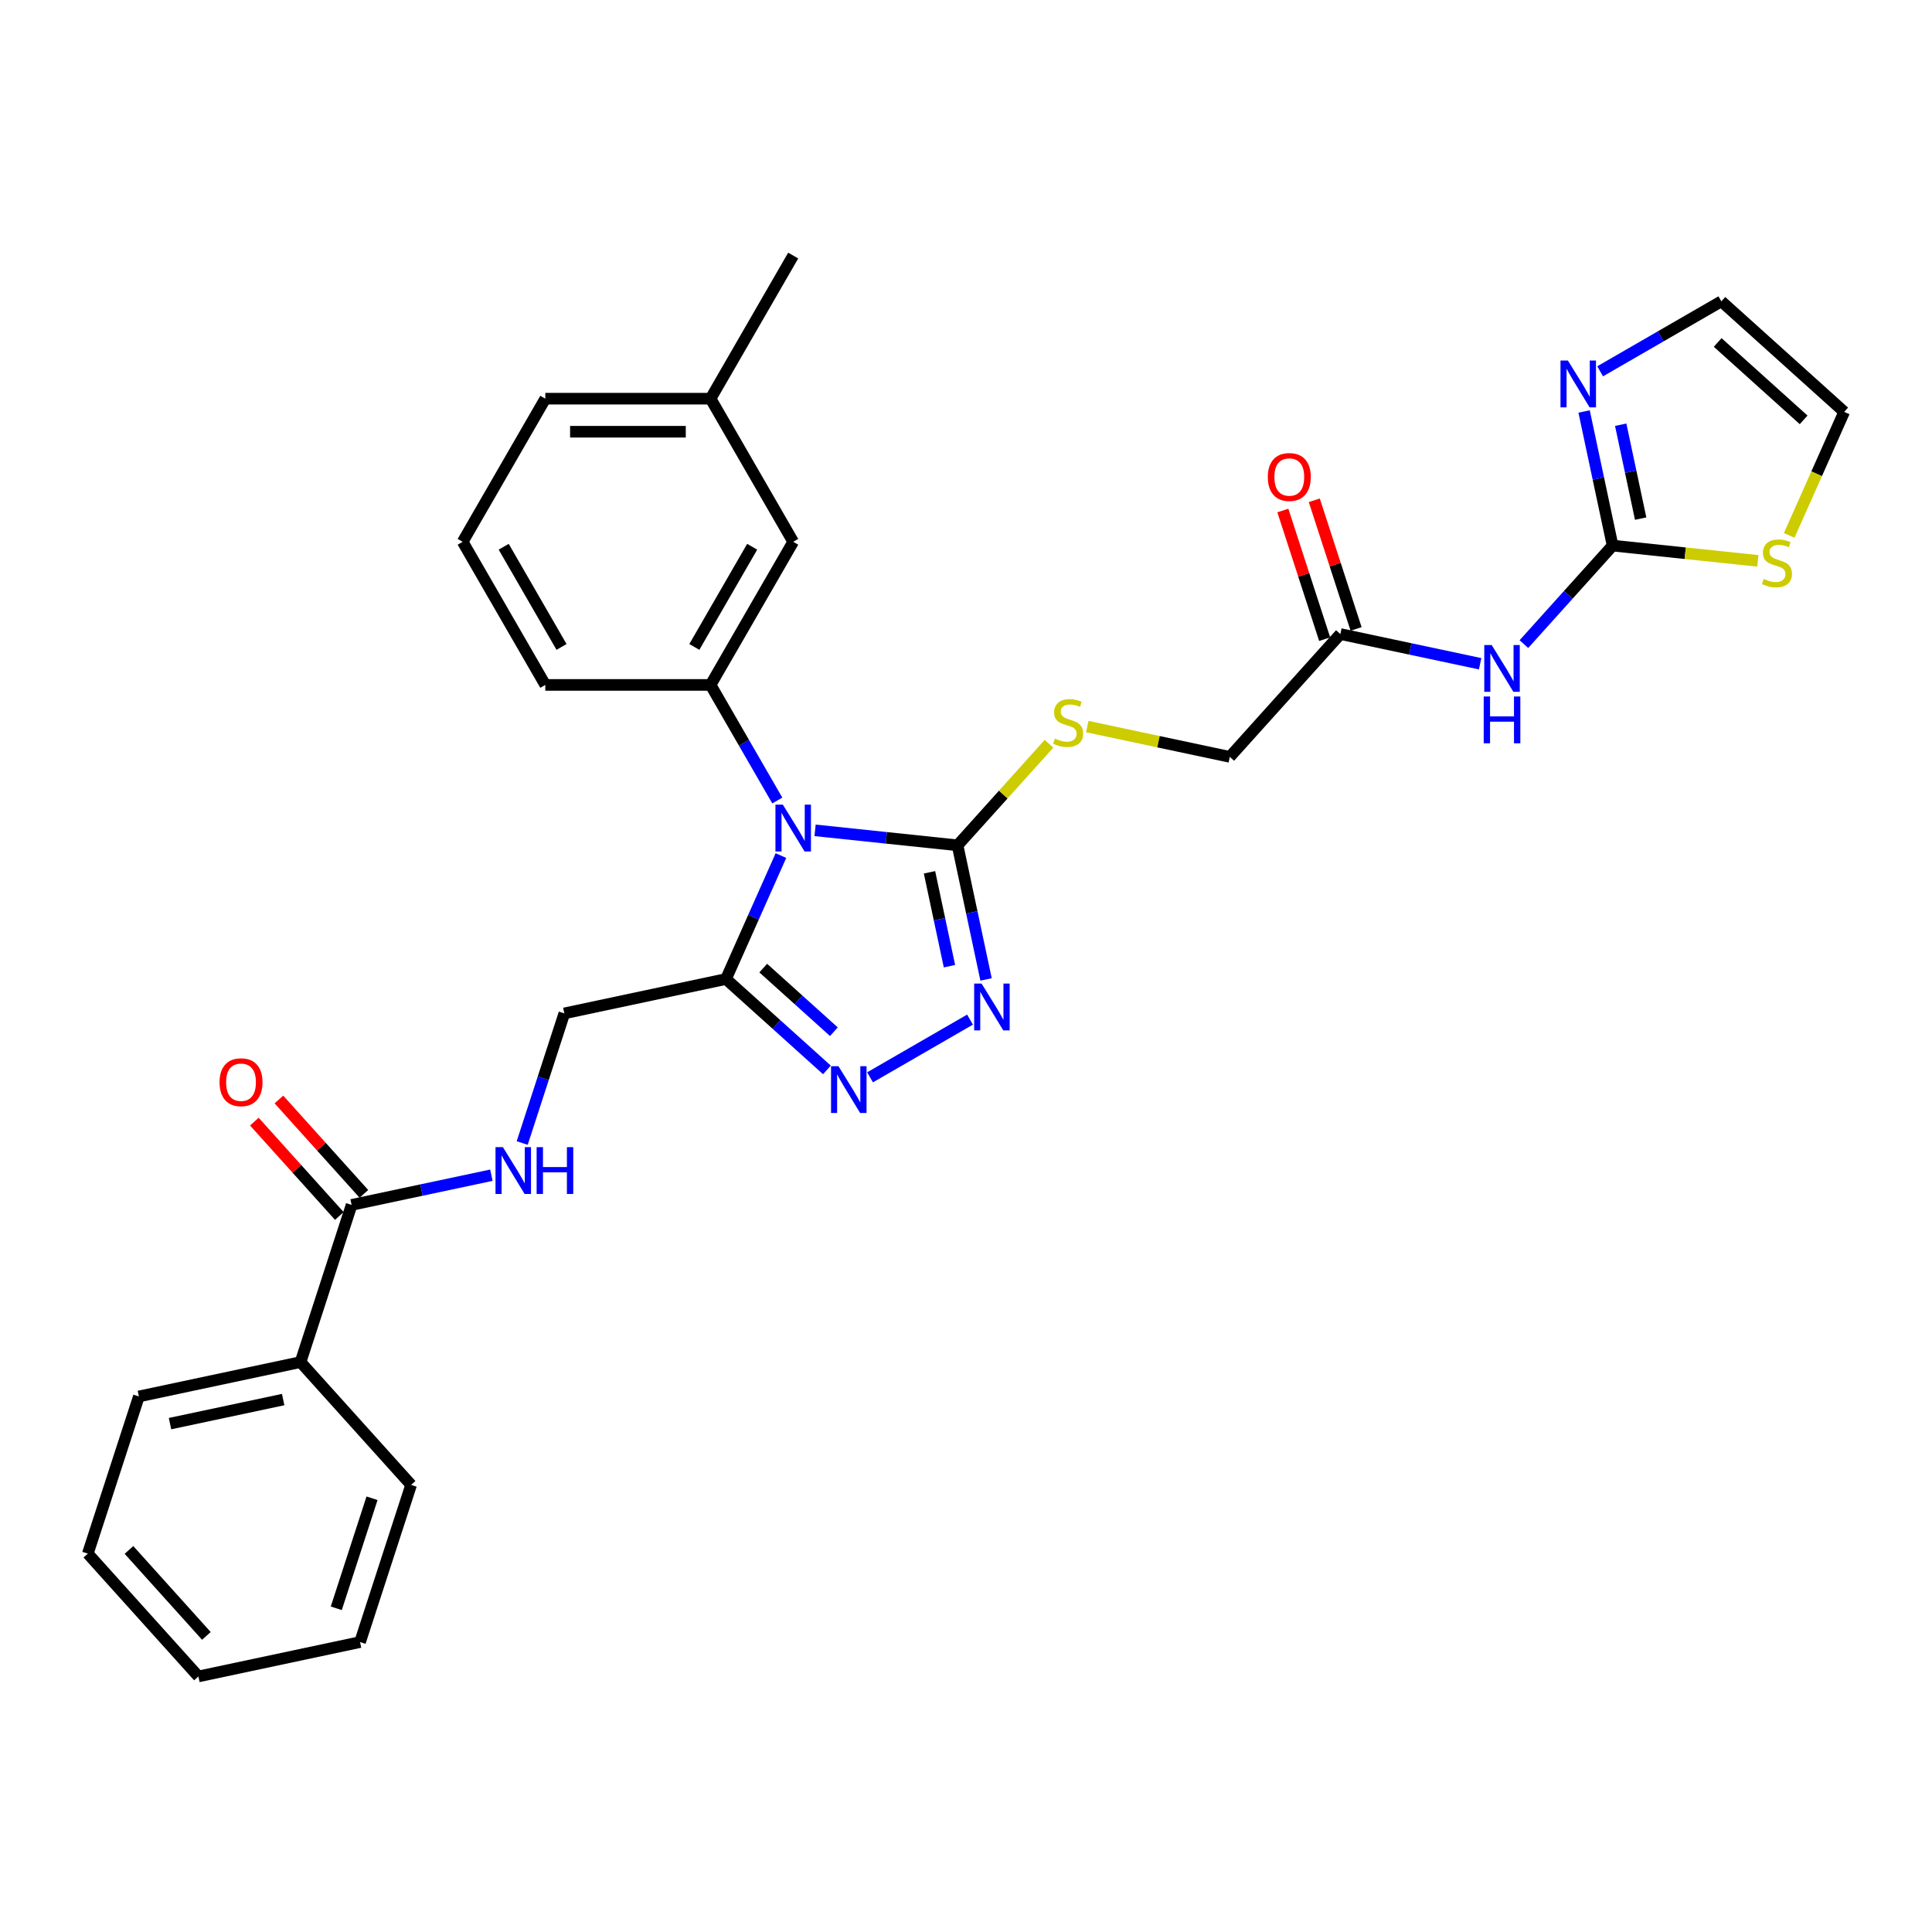<?xml version='1.0' encoding='iso-8859-1'?>
<svg version='1.1' baseProfile='full'
              xmlns='http://www.w3.org/2000/svg'
                      xmlns:rdkit='http://www.rdkit.org/xml'
                      xmlns:xlink='http://www.w3.org/1999/xlink'
                  xml:space='preserve'
width='1000px' height='1000px' viewBox='0 0 1000 1000'>
<!-- END OF HEADER -->
<rect style='opacity:1.0;fill:#FFFFFF;stroke:none' width='1000' height='1000' x='0' y='0'> </rect>
<path class='bond-0' d='M 421.883,429.786 L 458.756,433.662' style='fill:none;fill-rule:evenodd;stroke:#0000FF;stroke-width:6px;stroke-linecap:butt;stroke-linejoin:miter;stroke-opacity:1' />
<path class='bond-0' d='M 458.756,433.662 L 495.629,437.537' style='fill:none;fill-rule:evenodd;stroke:#000000;stroke-width:6px;stroke-linecap:butt;stroke-linejoin:miter;stroke-opacity:1' />
<path class='bond-1' d='M 404.213,442.847 L 389.989,474.794' style='fill:none;fill-rule:evenodd;stroke:#0000FF;stroke-width:6px;stroke-linecap:butt;stroke-linejoin:miter;stroke-opacity:1' />
<path class='bond-1' d='M 389.989,474.794 L 375.766,506.74' style='fill:none;fill-rule:evenodd;stroke:#000000;stroke-width:6px;stroke-linecap:butt;stroke-linejoin:miter;stroke-opacity:1' />
<path class='bond-5' d='M 402.33,414.345 L 385.059,384.431' style='fill:none;fill-rule:evenodd;stroke:#0000FF;stroke-width:6px;stroke-linecap:butt;stroke-linejoin:miter;stroke-opacity:1' />
<path class='bond-5' d='M 385.059,384.431 L 367.788,354.516' style='fill:none;fill-rule:evenodd;stroke:#000000;stroke-width:6px;stroke-linecap:butt;stroke-linejoin:miter;stroke-opacity:1' />
<path class='bond-2' d='M 495.629,437.537 L 503.007,472.247' style='fill:none;fill-rule:evenodd;stroke:#000000;stroke-width:6px;stroke-linecap:butt;stroke-linejoin:miter;stroke-opacity:1' />
<path class='bond-2' d='M 503.007,472.247 L 510.385,506.957' style='fill:none;fill-rule:evenodd;stroke:#0000FF;stroke-width:6px;stroke-linecap:butt;stroke-linejoin:miter;stroke-opacity:1' />
<path class='bond-2' d='M 481.108,451.507 L 486.273,475.804' style='fill:none;fill-rule:evenodd;stroke:#000000;stroke-width:6px;stroke-linecap:butt;stroke-linejoin:miter;stroke-opacity:1' />
<path class='bond-2' d='M 486.273,475.804 L 491.437,500.101' style='fill:none;fill-rule:evenodd;stroke:#0000FF;stroke-width:6px;stroke-linecap:butt;stroke-linejoin:miter;stroke-opacity:1' />
<path class='bond-9' d='M 495.629,437.537 L 519.295,411.254' style='fill:none;fill-rule:evenodd;stroke:#000000;stroke-width:6px;stroke-linecap:butt;stroke-linejoin:miter;stroke-opacity:1' />
<path class='bond-9' d='M 519.295,411.254 L 542.961,384.97' style='fill:none;fill-rule:evenodd;stroke:#CCCC00;stroke-width:6px;stroke-linecap:butt;stroke-linejoin:miter;stroke-opacity:1' />
<path class='bond-3' d='M 375.766,506.74 L 401.887,530.26' style='fill:none;fill-rule:evenodd;stroke:#000000;stroke-width:6px;stroke-linecap:butt;stroke-linejoin:miter;stroke-opacity:1' />
<path class='bond-3' d='M 401.887,530.26 L 428.009,553.78' style='fill:none;fill-rule:evenodd;stroke:#0000FF;stroke-width:6px;stroke-linecap:butt;stroke-linejoin:miter;stroke-opacity:1' />
<path class='bond-3' d='M 395.05,501.083 L 413.335,517.547' style='fill:none;fill-rule:evenodd;stroke:#000000;stroke-width:6px;stroke-linecap:butt;stroke-linejoin:miter;stroke-opacity:1' />
<path class='bond-3' d='M 413.335,517.547 L 431.62,534.011' style='fill:none;fill-rule:evenodd;stroke:#0000FF;stroke-width:6px;stroke-linecap:butt;stroke-linejoin:miter;stroke-opacity:1' />
<path class='bond-13' d='M 375.766,506.74 L 292.095,524.525' style='fill:none;fill-rule:evenodd;stroke:#000000;stroke-width:6px;stroke-linecap:butt;stroke-linejoin:miter;stroke-opacity:1' />
<path class='bond-31' d='M 502.088,527.747 L 450.333,557.628' style='fill:none;fill-rule:evenodd;stroke:#0000FF;stroke-width:6px;stroke-linecap:butt;stroke-linejoin:miter;stroke-opacity:1' />
<path class='bond-4' d='M 834.682,282.401 L 811.726,307.897' style='fill:none;fill-rule:evenodd;stroke:#000000;stroke-width:6px;stroke-linecap:butt;stroke-linejoin:miter;stroke-opacity:1' />
<path class='bond-4' d='M 811.726,307.897 L 788.77,333.392' style='fill:none;fill-rule:evenodd;stroke:#0000FF;stroke-width:6px;stroke-linecap:butt;stroke-linejoin:miter;stroke-opacity:1' />
<path class='bond-7' d='M 834.682,282.401 L 827.304,247.692' style='fill:none;fill-rule:evenodd;stroke:#000000;stroke-width:6px;stroke-linecap:butt;stroke-linejoin:miter;stroke-opacity:1' />
<path class='bond-7' d='M 827.304,247.692 L 819.927,212.982' style='fill:none;fill-rule:evenodd;stroke:#0000FF;stroke-width:6px;stroke-linecap:butt;stroke-linejoin:miter;stroke-opacity:1' />
<path class='bond-7' d='M 849.203,268.432 L 844.038,244.135' style='fill:none;fill-rule:evenodd;stroke:#000000;stroke-width:6px;stroke-linecap:butt;stroke-linejoin:miter;stroke-opacity:1' />
<path class='bond-7' d='M 844.038,244.135 L 838.874,219.838' style='fill:none;fill-rule:evenodd;stroke:#0000FF;stroke-width:6px;stroke-linecap:butt;stroke-linejoin:miter;stroke-opacity:1' />
<path class='bond-10' d='M 834.682,282.401 L 872.265,286.352' style='fill:none;fill-rule:evenodd;stroke:#000000;stroke-width:6px;stroke-linecap:butt;stroke-linejoin:miter;stroke-opacity:1' />
<path class='bond-10' d='M 872.265,286.352 L 909.848,290.302' style='fill:none;fill-rule:evenodd;stroke:#CCCC00;stroke-width:6px;stroke-linecap:butt;stroke-linejoin:miter;stroke-opacity:1' />
<path class='bond-14' d='M 367.788,354.516 L 410.558,280.437' style='fill:none;fill-rule:evenodd;stroke:#000000;stroke-width:6px;stroke-linecap:butt;stroke-linejoin:miter;stroke-opacity:1' />
<path class='bond-14' d='M 359.388,334.85 L 389.327,282.995' style='fill:none;fill-rule:evenodd;stroke:#000000;stroke-width:6px;stroke-linecap:butt;stroke-linejoin:miter;stroke-opacity:1' />
<path class='bond-22' d='M 367.788,354.516 L 282.248,354.516' style='fill:none;fill-rule:evenodd;stroke:#000000;stroke-width:6px;stroke-linecap:butt;stroke-linejoin:miter;stroke-opacity:1' />
<path class='bond-6' d='M 766.119,343.563 L 729.947,335.874' style='fill:none;fill-rule:evenodd;stroke:#0000FF;stroke-width:6px;stroke-linecap:butt;stroke-linejoin:miter;stroke-opacity:1' />
<path class='bond-6' d='M 729.947,335.874 L 693.774,328.185' style='fill:none;fill-rule:evenodd;stroke:#000000;stroke-width:6px;stroke-linecap:butt;stroke-linejoin:miter;stroke-opacity:1' />
<path class='bond-15' d='M 828.223,192.192 L 859.6,174.077' style='fill:none;fill-rule:evenodd;stroke:#0000FF;stroke-width:6px;stroke-linecap:butt;stroke-linejoin:miter;stroke-opacity:1' />
<path class='bond-15' d='M 859.6,174.077 L 890.977,155.961' style='fill:none;fill-rule:evenodd;stroke:#000000;stroke-width:6px;stroke-linecap:butt;stroke-linejoin:miter;stroke-opacity:1' />
<path class='bond-8' d='M 181.992,623.663 L 218.164,615.974' style='fill:none;fill-rule:evenodd;stroke:#000000;stroke-width:6px;stroke-linecap:butt;stroke-linejoin:miter;stroke-opacity:1' />
<path class='bond-8' d='M 218.164,615.974 L 254.337,608.286' style='fill:none;fill-rule:evenodd;stroke:#0000FF;stroke-width:6px;stroke-linecap:butt;stroke-linejoin:miter;stroke-opacity:1' />
<path class='bond-17' d='M 188.348,617.939 L 166.359,593.518' style='fill:none;fill-rule:evenodd;stroke:#000000;stroke-width:6px;stroke-linecap:butt;stroke-linejoin:miter;stroke-opacity:1' />
<path class='bond-17' d='M 166.359,593.518 L 144.37,569.096' style='fill:none;fill-rule:evenodd;stroke:#FF0000;stroke-width:6px;stroke-linecap:butt;stroke-linejoin:miter;stroke-opacity:1' />
<path class='bond-17' d='M 175.635,629.387 L 153.645,604.965' style='fill:none;fill-rule:evenodd;stroke:#000000;stroke-width:6px;stroke-linecap:butt;stroke-linejoin:miter;stroke-opacity:1' />
<path class='bond-17' d='M 153.645,604.965 L 131.656,580.544' style='fill:none;fill-rule:evenodd;stroke:#FF0000;stroke-width:6px;stroke-linecap:butt;stroke-linejoin:miter;stroke-opacity:1' />
<path class='bond-18' d='M 181.992,623.663 L 155.558,705.016' style='fill:none;fill-rule:evenodd;stroke:#000000;stroke-width:6px;stroke-linecap:butt;stroke-linejoin:miter;stroke-opacity:1' />
<path class='bond-20' d='M 562.772,376.074 L 599.655,383.914' style='fill:none;fill-rule:evenodd;stroke:#CCCC00;stroke-width:6px;stroke-linecap:butt;stroke-linejoin:miter;stroke-opacity:1' />
<path class='bond-20' d='M 599.655,383.914 L 636.537,391.754' style='fill:none;fill-rule:evenodd;stroke:#000000;stroke-width:6px;stroke-linecap:butt;stroke-linejoin:miter;stroke-opacity:1' />
<path class='bond-16' d='M 926.083,277.126 L 940.314,245.162' style='fill:none;fill-rule:evenodd;stroke:#CCCC00;stroke-width:6px;stroke-linecap:butt;stroke-linejoin:miter;stroke-opacity:1' />
<path class='bond-16' d='M 940.314,245.162 L 954.545,213.198' style='fill:none;fill-rule:evenodd;stroke:#000000;stroke-width:6px;stroke-linecap:butt;stroke-linejoin:miter;stroke-opacity:1' />
<path class='bond-11' d='M 693.774,328.185 L 636.537,391.754' style='fill:none;fill-rule:evenodd;stroke:#000000;stroke-width:6px;stroke-linecap:butt;stroke-linejoin:miter;stroke-opacity:1' />
<path class='bond-19' d='M 701.91,325.542 L 691.092,292.247' style='fill:none;fill-rule:evenodd;stroke:#000000;stroke-width:6px;stroke-linecap:butt;stroke-linejoin:miter;stroke-opacity:1' />
<path class='bond-19' d='M 691.092,292.247 L 680.274,258.953' style='fill:none;fill-rule:evenodd;stroke:#FF0000;stroke-width:6px;stroke-linecap:butt;stroke-linejoin:miter;stroke-opacity:1' />
<path class='bond-19' d='M 685.639,330.828 L 674.821,297.534' style='fill:none;fill-rule:evenodd;stroke:#000000;stroke-width:6px;stroke-linecap:butt;stroke-linejoin:miter;stroke-opacity:1' />
<path class='bond-19' d='M 674.821,297.534 L 664.003,264.239' style='fill:none;fill-rule:evenodd;stroke:#FF0000;stroke-width:6px;stroke-linecap:butt;stroke-linejoin:miter;stroke-opacity:1' />
<path class='bond-12' d='M 270.292,591.627 L 281.194,558.076' style='fill:none;fill-rule:evenodd;stroke:#0000FF;stroke-width:6px;stroke-linecap:butt;stroke-linejoin:miter;stroke-opacity:1' />
<path class='bond-12' d='M 281.194,558.076 L 292.095,524.525' style='fill:none;fill-rule:evenodd;stroke:#000000;stroke-width:6px;stroke-linecap:butt;stroke-linejoin:miter;stroke-opacity:1' />
<path class='bond-21' d='M 410.558,280.437 L 367.788,206.357' style='fill:none;fill-rule:evenodd;stroke:#000000;stroke-width:6px;stroke-linecap:butt;stroke-linejoin:miter;stroke-opacity:1' />
<path class='bond-34' d='M 890.977,155.961 L 954.545,213.198' style='fill:none;fill-rule:evenodd;stroke:#000000;stroke-width:6px;stroke-linecap:butt;stroke-linejoin:miter;stroke-opacity:1' />
<path class='bond-34' d='M 889.065,177.26 L 933.563,217.326' style='fill:none;fill-rule:evenodd;stroke:#000000;stroke-width:6px;stroke-linecap:butt;stroke-linejoin:miter;stroke-opacity:1' />
<path class='bond-24' d='M 155.558,705.016 L 71.888,722.801' style='fill:none;fill-rule:evenodd;stroke:#000000;stroke-width:6px;stroke-linecap:butt;stroke-linejoin:miter;stroke-opacity:1' />
<path class='bond-24' d='M 146.565,724.418 L 87.995,736.867' style='fill:none;fill-rule:evenodd;stroke:#000000;stroke-width:6px;stroke-linecap:butt;stroke-linejoin:miter;stroke-opacity:1' />
<path class='bond-25' d='M 155.558,705.016 L 212.796,768.585' style='fill:none;fill-rule:evenodd;stroke:#000000;stroke-width:6px;stroke-linecap:butt;stroke-linejoin:miter;stroke-opacity:1' />
<path class='bond-27' d='M 367.788,206.357 L 410.558,132.277' style='fill:none;fill-rule:evenodd;stroke:#000000;stroke-width:6px;stroke-linecap:butt;stroke-linejoin:miter;stroke-opacity:1' />
<path class='bond-32' d='M 367.788,206.357 L 282.248,206.357' style='fill:none;fill-rule:evenodd;stroke:#000000;stroke-width:6px;stroke-linecap:butt;stroke-linejoin:miter;stroke-opacity:1' />
<path class='bond-32' d='M 354.957,223.465 L 295.079,223.465' style='fill:none;fill-rule:evenodd;stroke:#000000;stroke-width:6px;stroke-linecap:butt;stroke-linejoin:miter;stroke-opacity:1' />
<path class='bond-23' d='M 282.248,354.516 L 239.478,280.437' style='fill:none;fill-rule:evenodd;stroke:#000000;stroke-width:6px;stroke-linecap:butt;stroke-linejoin:miter;stroke-opacity:1' />
<path class='bond-23' d='M 290.649,334.85 L 260.71,282.995' style='fill:none;fill-rule:evenodd;stroke:#000000;stroke-width:6px;stroke-linecap:butt;stroke-linejoin:miter;stroke-opacity:1' />
<path class='bond-26' d='M 239.478,280.437 L 282.248,206.357' style='fill:none;fill-rule:evenodd;stroke:#000000;stroke-width:6px;stroke-linecap:butt;stroke-linejoin:miter;stroke-opacity:1' />
<path class='bond-29' d='M 71.888,722.801 L 45.455,804.154' style='fill:none;fill-rule:evenodd;stroke:#000000;stroke-width:6px;stroke-linecap:butt;stroke-linejoin:miter;stroke-opacity:1' />
<path class='bond-28' d='M 212.796,768.585 L 186.362,849.938' style='fill:none;fill-rule:evenodd;stroke:#000000;stroke-width:6px;stroke-linecap:butt;stroke-linejoin:miter;stroke-opacity:1' />
<path class='bond-28' d='M 192.56,775.501 L 174.057,832.448' style='fill:none;fill-rule:evenodd;stroke:#000000;stroke-width:6px;stroke-linecap:butt;stroke-linejoin:miter;stroke-opacity:1' />
<path class='bond-30' d='M 186.362,849.938 L 102.692,867.723' style='fill:none;fill-rule:evenodd;stroke:#000000;stroke-width:6px;stroke-linecap:butt;stroke-linejoin:miter;stroke-opacity:1' />
<path class='bond-33' d='M 45.455,804.154 L 102.692,867.723' style='fill:none;fill-rule:evenodd;stroke:#000000;stroke-width:6px;stroke-linecap:butt;stroke-linejoin:miter;stroke-opacity:1' />
<path class='bond-33' d='M 66.754,802.242 L 106.82,846.74' style='fill:none;fill-rule:evenodd;stroke:#000000;stroke-width:6px;stroke-linecap:butt;stroke-linejoin:miter;stroke-opacity:1' />
<path  class='atom-0' d='M 405.203 416.484
L 413.141 429.314
Q 413.928 430.58, 415.194 432.873
Q 416.46 435.165, 416.529 435.302
L 416.529 416.484
L 419.745 416.484
L 419.745 440.708
L 416.426 440.708
L 407.906 426.68
Q 406.914 425.038, 405.853 423.156
Q 404.827 421.274, 404.519 420.692
L 404.519 440.708
L 401.371 440.708
L 401.371 416.484
L 405.203 416.484
' fill='#0000FF'/>
<path  class='atom-3' d='M 508.059 509.095
L 515.997 521.926
Q 516.784 523.192, 518.05 525.485
Q 519.316 527.777, 519.385 527.914
L 519.385 509.095
L 522.601 509.095
L 522.601 533.32
L 519.282 533.32
L 510.762 519.292
Q 509.77 517.649, 508.709 515.767
Q 507.683 513.886, 507.375 513.304
L 507.375 533.32
L 504.227 533.32
L 504.227 509.095
L 508.059 509.095
' fill='#0000FF'/>
<path  class='atom-4' d='M 433.98 551.865
L 441.918 564.696
Q 442.705 565.962, 443.971 568.255
Q 445.237 570.547, 445.305 570.684
L 445.305 551.865
L 448.521 551.865
L 448.521 576.09
L 445.202 576.09
L 436.683 562.062
Q 435.69 560.419, 434.63 558.537
Q 433.603 556.656, 433.295 556.074
L 433.295 576.09
L 430.147 576.09
L 430.147 551.865
L 433.98 551.865
' fill='#0000FF'/>
<path  class='atom-7' d='M 772.09 333.857
L 780.028 346.688
Q 780.815 347.954, 782.081 350.247
Q 783.347 352.539, 783.416 352.676
L 783.416 333.857
L 786.632 333.857
L 786.632 358.082
L 783.313 358.082
L 774.793 344.054
Q 773.801 342.411, 772.74 340.53
Q 771.714 338.648, 771.406 338.066
L 771.406 358.082
L 768.258 358.082
L 768.258 333.857
L 772.09 333.857
' fill='#0000FF'/>
<path  class='atom-7' d='M 767.967 360.505
L 771.252 360.505
L 771.252 370.804
L 783.638 370.804
L 783.638 360.505
L 786.923 360.505
L 786.923 384.73
L 783.638 384.73
L 783.638 373.541
L 771.252 373.541
L 771.252 384.73
L 767.967 384.73
L 767.967 360.505
' fill='#0000FF'/>
<path  class='atom-8' d='M 811.543 186.618
L 819.481 199.449
Q 820.268 200.715, 821.534 203.008
Q 822.8 205.3, 822.868 205.437
L 822.868 186.618
L 826.084 186.618
L 826.084 210.843
L 822.765 210.843
L 814.246 196.815
Q 813.253 195.172, 812.193 193.291
Q 811.166 191.409, 810.858 190.827
L 810.858 210.843
L 807.71 210.843
L 807.71 186.618
L 811.543 186.618
' fill='#0000FF'/>
<path  class='atom-10' d='M 546.023 382.283
Q 546.297 382.386, 547.426 382.865
Q 548.555 383.344, 549.787 383.652
Q 551.053 383.926, 552.285 383.926
Q 554.577 383.926, 555.912 382.831
Q 557.246 381.702, 557.246 379.751
Q 557.246 378.417, 556.562 377.596
Q 555.912 376.775, 554.885 376.33
Q 553.859 375.885, 552.148 375.372
Q 549.992 374.722, 548.692 374.106
Q 547.426 373.49, 546.502 372.19
Q 545.613 370.889, 545.613 368.7
Q 545.613 365.654, 547.666 363.773
Q 549.753 361.891, 553.859 361.891
Q 556.664 361.891, 559.847 363.225
L 559.06 365.86
Q 556.151 364.662, 553.961 364.662
Q 551.601 364.662, 550.3 365.654
Q 549 366.612, 549.034 368.289
Q 549.034 369.589, 549.684 370.376
Q 550.369 371.163, 551.327 371.608
Q 552.319 372.053, 553.961 372.566
Q 556.151 373.25, 557.451 373.935
Q 558.752 374.619, 559.675 376.022
Q 560.634 377.39, 560.634 379.751
Q 560.634 383.105, 558.375 384.918
Q 556.151 386.697, 552.422 386.697
Q 550.266 386.697, 548.624 386.218
Q 547.016 385.773, 545.099 384.986
L 546.023 382.283
' fill='#CCCC00'/>
<path  class='atom-11' d='M 912.91 299.657
Q 913.184 299.76, 914.313 300.239
Q 915.442 300.718, 916.674 301.026
Q 917.94 301.3, 919.172 301.3
Q 921.464 301.3, 922.799 300.205
Q 924.133 299.076, 924.133 297.125
Q 924.133 295.791, 923.449 294.97
Q 922.799 294.148, 921.772 293.704
Q 920.746 293.259, 919.035 292.746
Q 916.879 292.096, 915.579 291.48
Q 914.313 290.864, 913.389 289.564
Q 912.5 288.263, 912.5 286.074
Q 912.5 283.028, 914.552 281.146
Q 916.64 279.265, 920.746 279.265
Q 923.551 279.265, 926.733 280.599
L 925.946 283.234
Q 923.038 282.036, 920.848 282.036
Q 918.487 282.036, 917.187 283.028
Q 915.887 283.986, 915.921 285.663
Q 915.921 286.963, 916.571 287.75
Q 917.256 288.537, 918.214 288.982
Q 919.206 289.427, 920.848 289.94
Q 923.038 290.624, 924.338 291.309
Q 925.638 291.993, 926.562 293.396
Q 927.52 294.764, 927.52 297.125
Q 927.52 300.478, 925.262 302.292
Q 923.038 304.071, 919.308 304.071
Q 917.153 304.071, 915.511 303.592
Q 913.902 303.147, 911.986 302.36
L 912.91 299.657
' fill='#CCCC00'/>
<path  class='atom-13' d='M 260.307 593.766
L 268.245 606.597
Q 269.032 607.863, 270.298 610.155
Q 271.564 612.448, 271.633 612.585
L 271.633 593.766
L 274.849 593.766
L 274.849 617.991
L 271.53 617.991
L 263.01 603.962
Q 262.018 602.32, 260.957 600.438
Q 259.931 598.556, 259.623 597.974
L 259.623 617.991
L 256.475 617.991
L 256.475 593.766
L 260.307 593.766
' fill='#0000FF'/>
<path  class='atom-13' d='M 277.757 593.766
L 281.042 593.766
L 281.042 604.065
L 293.428 604.065
L 293.428 593.766
L 296.713 593.766
L 296.713 617.991
L 293.428 617.991
L 293.428 606.802
L 281.042 606.802
L 281.042 617.991
L 277.757 617.991
L 277.757 593.766
' fill='#0000FF'/>
<path  class='atom-18' d='M 113.634 560.163
Q 113.634 554.346, 116.508 551.096
Q 119.382 547.845, 124.754 547.845
Q 130.126 547.845, 133 551.096
Q 135.874 554.346, 135.874 560.163
Q 135.874 566.048, 132.966 569.401
Q 130.058 572.72, 124.754 572.72
Q 119.417 572.72, 116.508 569.401
Q 113.634 566.082, 113.634 560.163
M 124.754 569.983
Q 128.45 569.983, 130.434 567.519
Q 132.453 565.022, 132.453 560.163
Q 132.453 555.407, 130.434 553.012
Q 128.45 550.583, 124.754 550.583
Q 121.059 550.583, 119.04 552.978
Q 117.056 555.373, 117.056 560.163
Q 117.056 565.056, 119.04 567.519
Q 121.059 569.983, 124.754 569.983
' fill='#FF0000'/>
<path  class='atom-20' d='M 656.221 246.9
Q 656.221 241.084, 659.095 237.833
Q 661.969 234.583, 667.341 234.583
Q 672.713 234.583, 675.587 237.833
Q 678.461 241.084, 678.461 246.9
Q 678.461 252.786, 675.553 256.139
Q 672.645 259.458, 667.341 259.458
Q 662.003 259.458, 659.095 256.139
Q 656.221 252.82, 656.221 246.9
M 667.341 256.72
Q 671.036 256.72, 673.021 254.257
Q 675.04 251.759, 675.04 246.9
Q 675.04 242.144, 673.021 239.749
Q 671.036 237.32, 667.341 237.32
Q 663.646 237.32, 661.627 239.715
Q 659.642 242.11, 659.642 246.9
Q 659.642 251.793, 661.627 254.257
Q 663.646 256.72, 667.341 256.72
' fill='#FF0000'/>
</svg>
